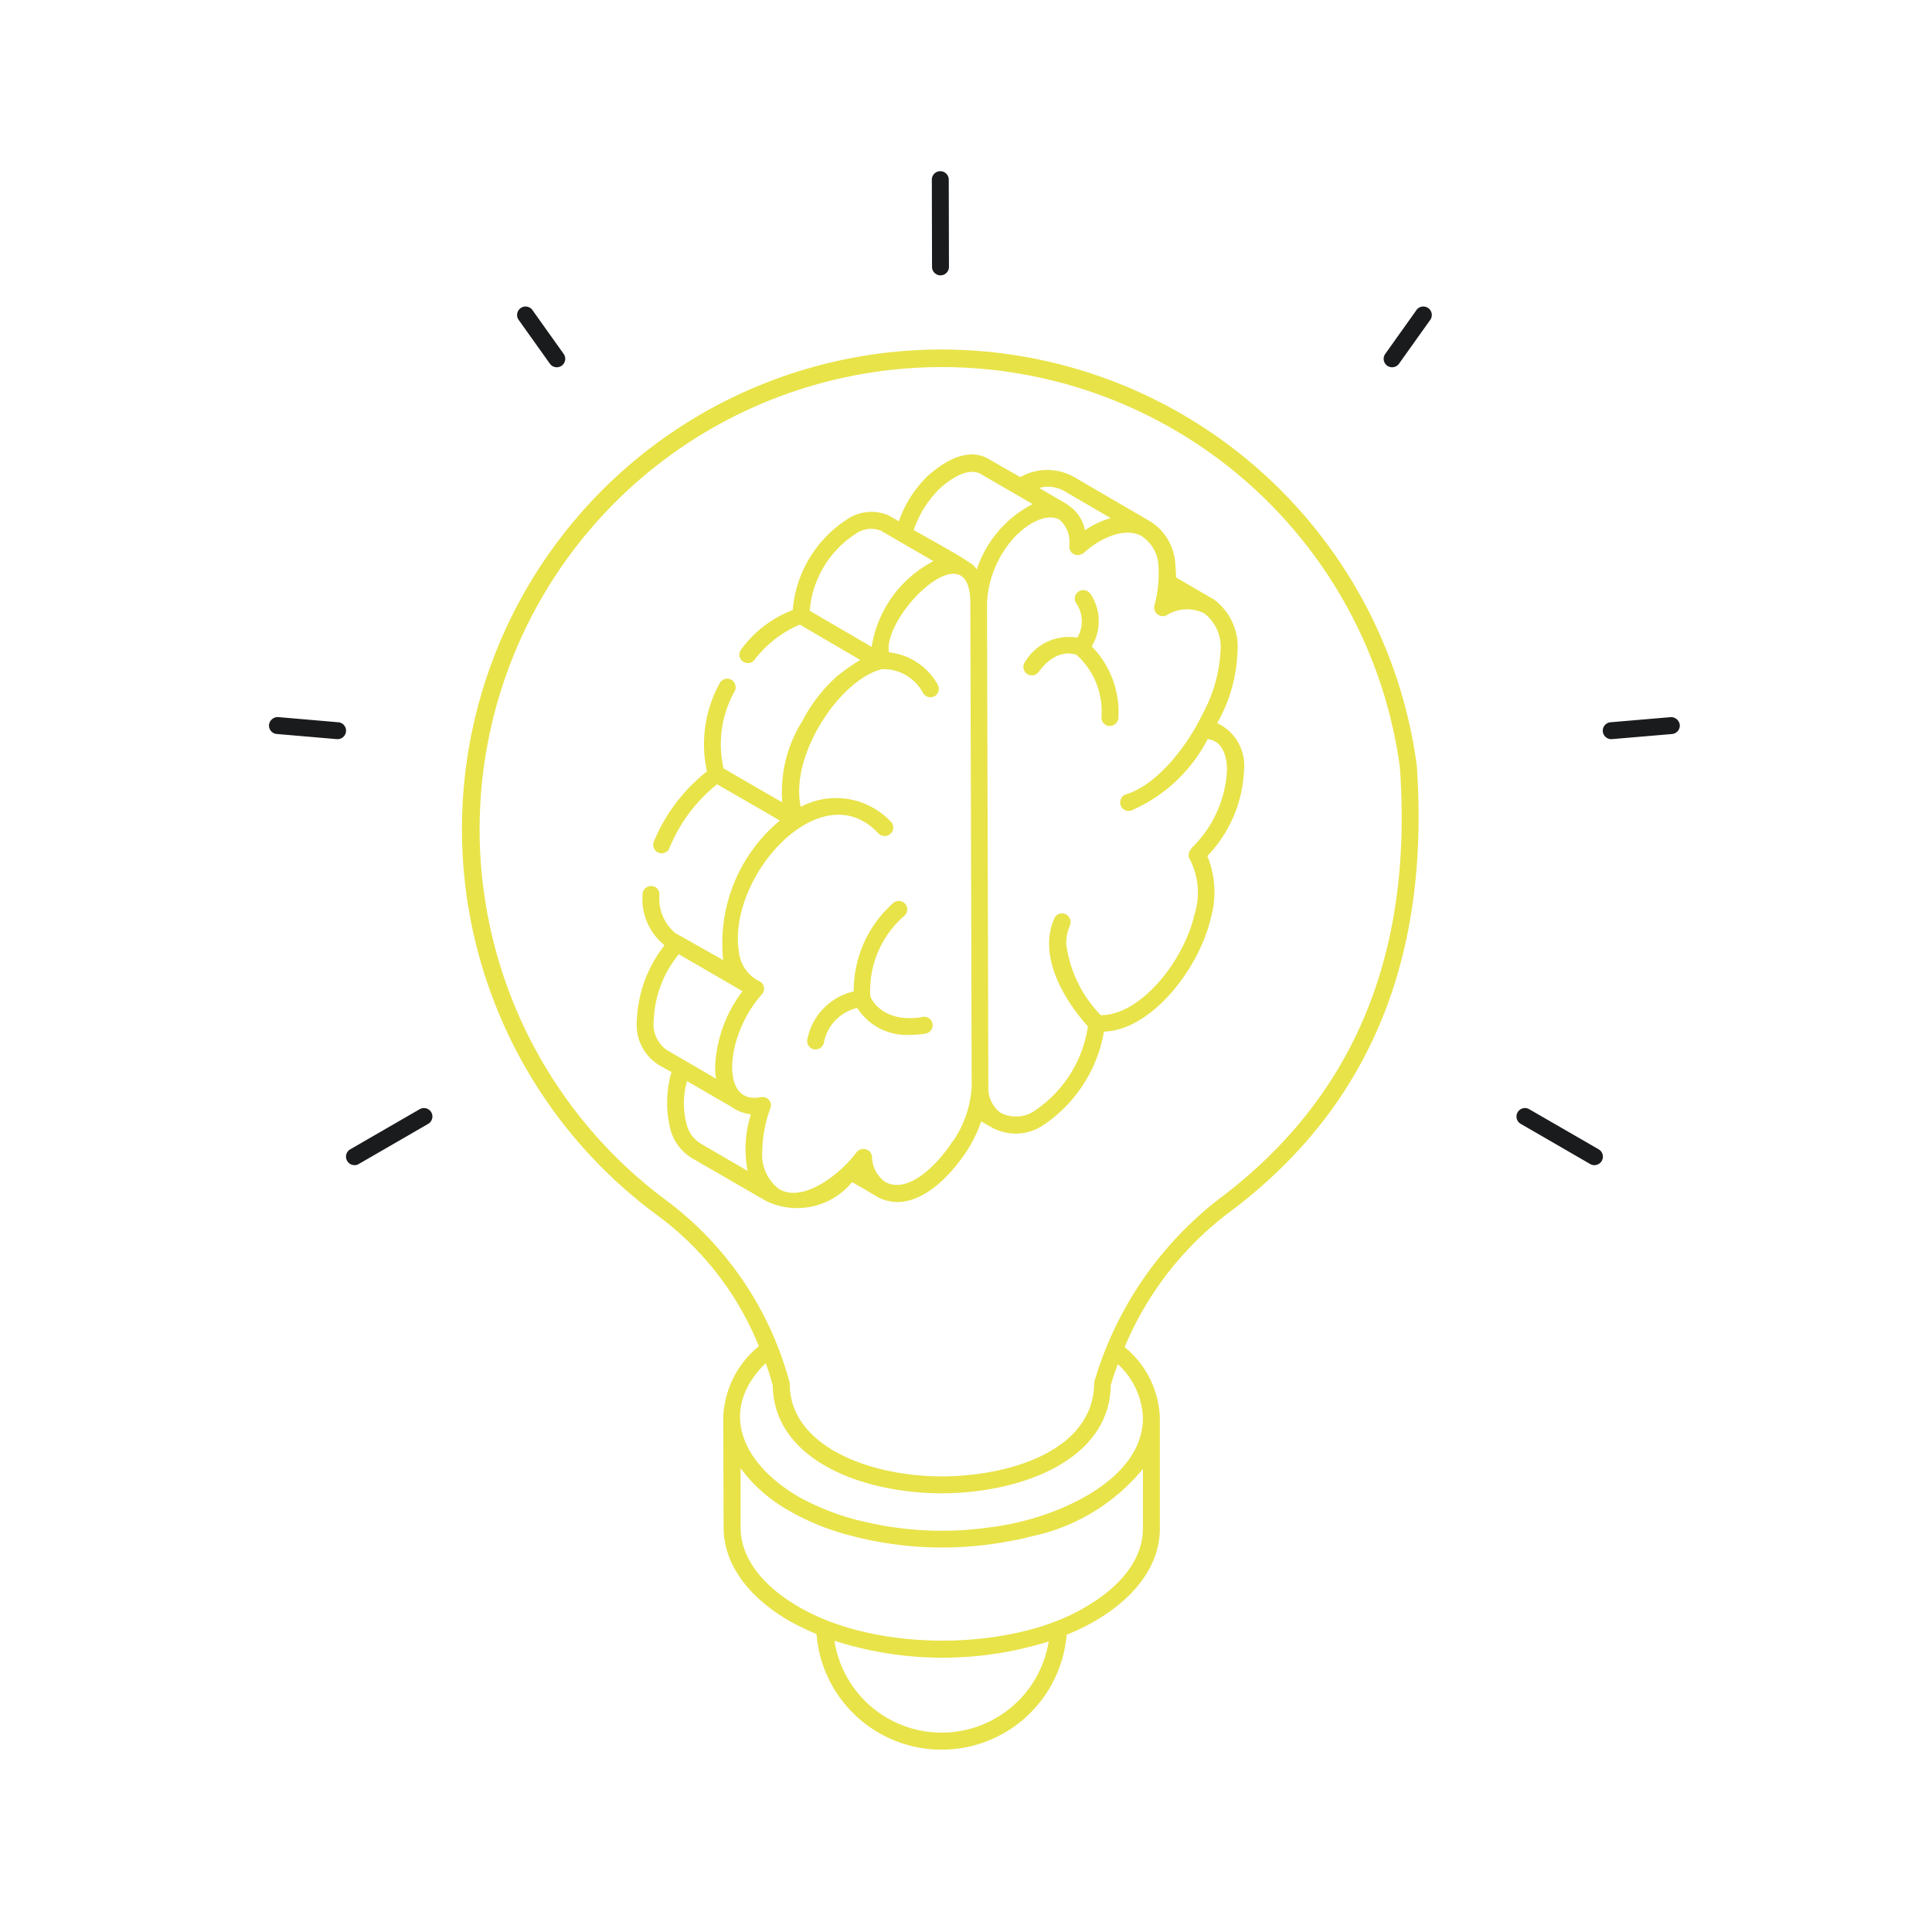 <?xml version="1.0" encoding="UTF-8"?>
<svg xmlns="http://www.w3.org/2000/svg" xmlns:xlink="http://www.w3.org/1999/xlink" width="79" height="79" viewBox="0 0 79 79">
  <defs>
    <clipPath id="clip-path">
      <rect id="Rectangle_3477" data-name="Rectangle 3477" width="79" height="79" transform="translate(553 4664)" fill="#fff" stroke="#707070" stroke-width="1"></rect>
    </clipPath>
    <clipPath id="clip-path-2">
      <rect id="Rectangle_3476" data-name="Rectangle 3476" width="57.691" height="64.54" fill="none"></rect>
    </clipPath>
  </defs>
  <g id="Groupe_de_masques_60" data-name="Groupe de masques 60" transform="translate(-553 -4664)" clip-path="url(#clip-path)">
    <g id="Groupe_7570" data-name="Groupe 7570" transform="translate(564 4671)">
      <g id="Groupe_7569" data-name="Groupe 7569" transform="translate(0 0)" clip-path="url(#clip-path-2)">
        <path id="Tracé_9218" data-name="Tracé 9218" d="M46.843,4.259a.347.347,0,0,1-.346-.346L46.489.347A.346.346,0,0,1,46.835,0h0a.346.346,0,0,1,.346.346l.008,3.566a.346.346,0,0,1-.346.347Z" transform="translate(-19.386 0)" fill="#1a1b1d"></path>
        <path id="Tracé_9219" data-name="Tracé 9219" d="M19.034,11.993a.345.345,0,0,1-.282-.146l-1.258-1.766a.347.347,0,1,1,.564-.4l1.258,1.766a.346.346,0,0,1-.282.547" transform="translate(-7.268 -3.976)" fill="#1a1b1d"></path>
        <path id="Tracé_9220" data-name="Tracé 9220" d="M2.8,39.19h-.03L.318,38.98A.347.347,0,0,1,0,38.605a.361.361,0,0,1,.374-.316L2.83,38.5a.346.346,0,0,1-.029.691" transform="translate(0 -15.967)" fill="#1a1b1d"></path>
        <path id="Tracé_9221" data-name="Tracé 9221" d="M5.745,68.045a.347.347,0,0,1-.173-.647l2.841-1.641a.346.346,0,1,1,.346.6L5.918,68a.346.346,0,0,1-.173.047" transform="translate(-2.251 -27.402)" fill="#1a1b1d"></path>
        <path id="Tracé_9222" data-name="Tracé 9222" d="M78.527,11.993a.345.345,0,0,0,.282-.146l1.258-1.766a.347.347,0,1,0-.564-.4l-1.258,1.766a.346.346,0,0,0,.282.547" transform="translate(-32.602 -3.976)" fill="#1a1b1d"></path>
        <path id="Tracé_9223" data-name="Tracé 9223" d="M93.9,39.19h.03l2.454-.209a.347.347,0,0,0,.317-.374.361.361,0,0,0-.374-.316l-2.455.209a.346.346,0,0,0,.029.691" transform="translate(-39.014 -15.967)" fill="#1a1b1d"></path>
        <path id="Tracé_9224" data-name="Tracé 9224" d="M90.683,68.045a.347.347,0,0,0,.173-.647l-2.841-1.641a.346.346,0,1,0-.346.6L90.51,68a.346.346,0,0,0,.173.047" transform="translate(-36.486 -27.402)" fill="#1a1b1d"></path>
        <path id="Tracé_9225" data-name="Tracé 9225" d="M52.576,29.542A19.608,19.608,0,1,0,21.543,47.949a12.418,12.418,0,0,1,4.13,5.336,3.954,3.954,0,0,0-1.456,2.883v.041l.014,4.477c0,1.469.956,2.828,2.7,3.84.3.167.71.366,1.1.532a5.131,5.131,0,0,0,10.228.023,8.081,8.081,0,0,0,1.15-.554c1.719-1,2.661-2.342,2.661-3.784V56.224a3.891,3.891,0,0,0-1.441-2.9,13.346,13.346,0,0,1,4.283-5.516C51.079,43.2,53.078,36.8,52.576,29.542M33.144,69.086a4.433,4.433,0,0,1-4.38-3.756,14.452,14.452,0,0,0,8.76.027,4.432,4.432,0,0,1-4.38,3.729m8.233-8.344c0,1.178-.818,2.315-2.315,3.188-2.924,1.787-8.5,1.931-11.781,0-1.525-.887-2.356-2.037-2.356-3.243V58.275a6.277,6.277,0,0,0,2,1.747,10.018,10.018,0,0,0,2.565,1.025A14.63,14.63,0,0,0,36,61.241a7.713,7.713,0,0,0,.818-.18,8.009,8.009,0,0,0,4.56-2.758Zm0-4.518c0,2.594-3.659,4.155-6.223,4.463a13.747,13.747,0,0,1-5.031-.194,10.15,10.15,0,0,1-2.855-1.067c-2.361-1.4-3.23-3.573-1.317-5.447.111.291.208.61.291.915.042,3.008,3.59,4.393,6.875,4.407,3.327,0,6.9-1.386,6.944-4.407a9.075,9.075,0,0,1,.291-.873,3.119,3.119,0,0,1,1.025,2.2M44.5,47.256a14.661,14.661,0,0,0-5.115,7.5c0,2.8-3.456,3.853-6.265,3.853-3.063-.014-6.181-1.316-6.181-3.756a.2.2,0,0,0-.014-.1,13.711,13.711,0,0,0-4.962-7.374A18.9,18.9,0,1,1,51.884,29.612C52.4,36.833,50.3,42.9,44.5,47.256" transform="translate(-5.643 -5.239)" fill="#e8e349"></path>
        <path id="Tracé_9226" data-name="Tracé 9226" d="M42.461,55.925c-1.558.244-2.045-.638-2.134-.839a4.057,4.057,0,0,1,1.388-3.3.347.347,0,0,0-.416-.554,4.782,4.782,0,0,0-1.65,3.643,2.505,2.505,0,0,0-1.9,1.977.346.346,0,0,0,.29.394.33.33,0,0,0,.053,0,.346.346,0,0,0,.342-.294,1.789,1.789,0,0,1,1.359-1.4,2.4,2.4,0,0,0,2.161,1.1,3.994,3.994,0,0,0,.613-.05.347.347,0,1,0-.107-.685" transform="translate(-15.74 -21.336)" fill="#e8e349"></path>
        <path id="Tracé_9227" data-name="Tracé 9227" d="M55.633,29.506a.347.347,0,0,0-.558.412,1.3,1.3,0,0,1,.041,1.4,2.086,2.086,0,0,0-2.137.993.346.346,0,1,0,.559.409c.684-.935,1.367-.763,1.544-.7a3.106,3.106,0,0,1,1.024,2.52.346.346,0,0,0,.295.39.35.35,0,0,0,.048,0,.346.346,0,0,0,.343-.3,3.829,3.829,0,0,0-1.087-2.955,1.992,1.992,0,0,0-.073-2.177" transform="translate(-22.065 -12.245)" fill="#e8e349"></path>
        <path id="Tracé_9228" data-name="Tracé 9228" d="M49.529,30.856a6.3,6.3,0,0,0,.831-2.924,2.4,2.4,0,0,0-.984-2.148c-.014,0-.014-.014-.028-.014-.457-.263-1.358-.79-1.5-.873,0-.181-.014-.347-.028-.513A2.215,2.215,0,0,0,46.8,22.61L43.61,20.752a2.242,2.242,0,0,0-2.079.014c-.014.014-.042.014-.055.027l-1.262-.721c-.831-.512-1.788.028-2.509.665A4.757,4.757,0,0,0,36.514,22.6l-.388-.222a1.757,1.757,0,0,0-1.761.166,4.891,4.891,0,0,0-2.19,3.673v.014a4.657,4.657,0,0,0-2.107,1.608.345.345,0,0,0,.541.43,4.544,4.544,0,0,1,1.857-1.442c.139.083,2.467,1.442,2.467,1.442a9.772,9.772,0,0,0-.929.651,6.442,6.442,0,0,0-1.441,1.857,5.446,5.446,0,0,0-.818,3.313c-.139-.069-2.4-1.386-2.4-1.386a4.446,4.446,0,0,1,.458-3.16.356.356,0,0,0-.153-.471.349.349,0,0,0-.471.166,5.176,5.176,0,0,0-.513,3.589,7.117,7.117,0,0,0-2.176,2.883.345.345,0,0,0,.637.264,6.461,6.461,0,0,1,1.954-2.619c.069.041,2.149,1.234,2.565,1.483a6.523,6.523,0,0,0-2.315,5.71c-.138-.083-1.926-1.095-1.94-1.095a1.827,1.827,0,0,1-.665-1.594.343.343,0,0,0-.346-.346.352.352,0,0,0-.347.346,2.43,2.43,0,0,0,.9,2.08l-.013.013A5.281,5.281,0,0,0,25.8,43.012a1.932,1.932,0,0,0,.845,1.787c.041.028.25.153.568.319v.014a4.5,4.5,0,0,0-.028,2.384,1.985,1.985,0,0,0,.859,1.123l3.05,1.76a2.91,2.91,0,0,0,3.507-.776c.512.3.069.027,1.067.624,1.386.693,2.8-.638,3.645-1.927a5.732,5.732,0,0,0,.568-1.178l.416.236a2.021,2.021,0,0,0,2.12-.083A5.786,5.786,0,0,0,44.9,43.469c1.927-.055,3.881-2.55,4.366-4.629a3.868,3.868,0,0,0-.139-2.551,5.377,5.377,0,0,0,1.5-3.507,1.913,1.913,0,0,0-1.095-1.927M43.25,21.348l1.926,1.123a3.486,3.486,0,0,0-1.053.5,1.552,1.552,0,0,0-.707-1.039v-.014l-1.164-.679a1.345,1.345,0,0,1,1,.111M32.869,26.255a4.14,4.14,0,0,1,1.843-3.118,1.113,1.113,0,0,1,1.067-.152c.139.083,2.148,1.247,2.148,1.247A4.8,4.8,0,0,0,35.4,27.738c-.138-.083-2.328-1.358-2.536-1.483M26.992,44.2a1.3,1.3,0,0,1-.5-1.206,4.5,4.5,0,0,1,1.025-2.689l2.605,1.511v.014H30.11A5.462,5.462,0,0,0,29,44.952a2.32,2.32,0,0,0,.041.444L26.992,44.2M30.4,47.073a4.635,4.635,0,0,0-.069,2.093l-1.927-1.122a1.27,1.27,0,0,1-.554-.735,3.344,3.344,0,0,1,0-1.816c.859.5,1.857,1.067,1.857,1.081a1.767,1.767,0,0,0,.749.277c-.014.069-.041.153-.055.222m8.316.873c-.6.943-1.83,2.2-2.772,1.663a1.281,1.281,0,0,1-.527-1.025.356.356,0,0,0-.624-.194c-.7.942-2.22,2.1-3.188,1.511a1.766,1.766,0,0,1-.679-1.539,5.373,5.373,0,0,1,.333-1.76.335.335,0,0,0-.319-.457h-.069c-1.7.368-1.437-2.563.042-4.2a.345.345,0,0,0-.139-.554,1.519,1.519,0,0,1-.8-1.164c-.5-3.077,3.354-7.388,5.7-4.865a.378.378,0,0,0,.264.111.324.324,0,0,0,.236-.1.335.335,0,0,0,.014-.485,3.081,3.081,0,0,0-3.687-.61c-.458-2.107,1.594-5.2,3.313-5.628h.014a1.815,1.815,0,0,1,1.677.984.377.377,0,0,0,.291.167.52.52,0,0,0,.194-.055.354.354,0,0,0,.1-.485,2.594,2.594,0,0,0-1.982-1.3c-.264-1.5,3.327-5.059,3.327-2.024,0,1.053,0-1.109.055,19.779a4.4,4.4,0,0,1-.762,2.231m.97-23.382-.014-.014a.875.875,0,0,0-.333-.291c-.138-.139-2.092-1.22-2.231-1.3a4.349,4.349,0,0,1,1.067-1.7c.458-.416,1.178-.887,1.691-.582.139.083,2.107,1.22,2.107,1.22a4.648,4.648,0,0,0-2.287,2.675m8.773,11.421a.357.357,0,0,0-.055.444,2.967,2.967,0,0,1,.18,2.259c-.416,1.829-2.162,4.1-3.826,4.1a5.122,5.122,0,0,1-1.414-2.91,1.831,1.831,0,0,1,.153-.763.359.359,0,0,0-.18-.458.341.341,0,0,0-.458.167c-.818,1.857.929,3.936,1.372,4.421A5.031,5.031,0,0,1,42.072,46.7a1.338,1.338,0,0,1-1.428.069,1.264,1.264,0,0,1-.471-1.053l-.055-19.779a4.3,4.3,0,0,1,1.261-2.828h.014c.416-.416,1.15-.846,1.677-.582a1.176,1.176,0,0,1,.416,1v.111a.333.333,0,0,0,.458.319.25.25,0,0,0,.124-.055c.61-.568,1.65-1.095,2.384-.693a.013.013,0,0,1,.013.014,1.542,1.542,0,0,1,.666,1.261,4.843,4.843,0,0,1-.167,1.553.357.357,0,0,0,.485.416A1.57,1.57,0,0,1,49,26.366a1.736,1.736,0,0,1,.665,1.566,6,6,0,0,1-.749,2.578c-.568,1.206-1.815,2.869-3.118,3.257a.349.349,0,0,0,.111.679c.028,0,.056-.014.1-.014a6.351,6.351,0,0,0,3.132-2.924c.6.069.79.679.79,1.275a4.764,4.764,0,0,1-1.469,3.2" transform="translate(-10.759 -8.286)" fill="#e8e349"></path>
      </g>
    </g>
  </g>
</svg>
